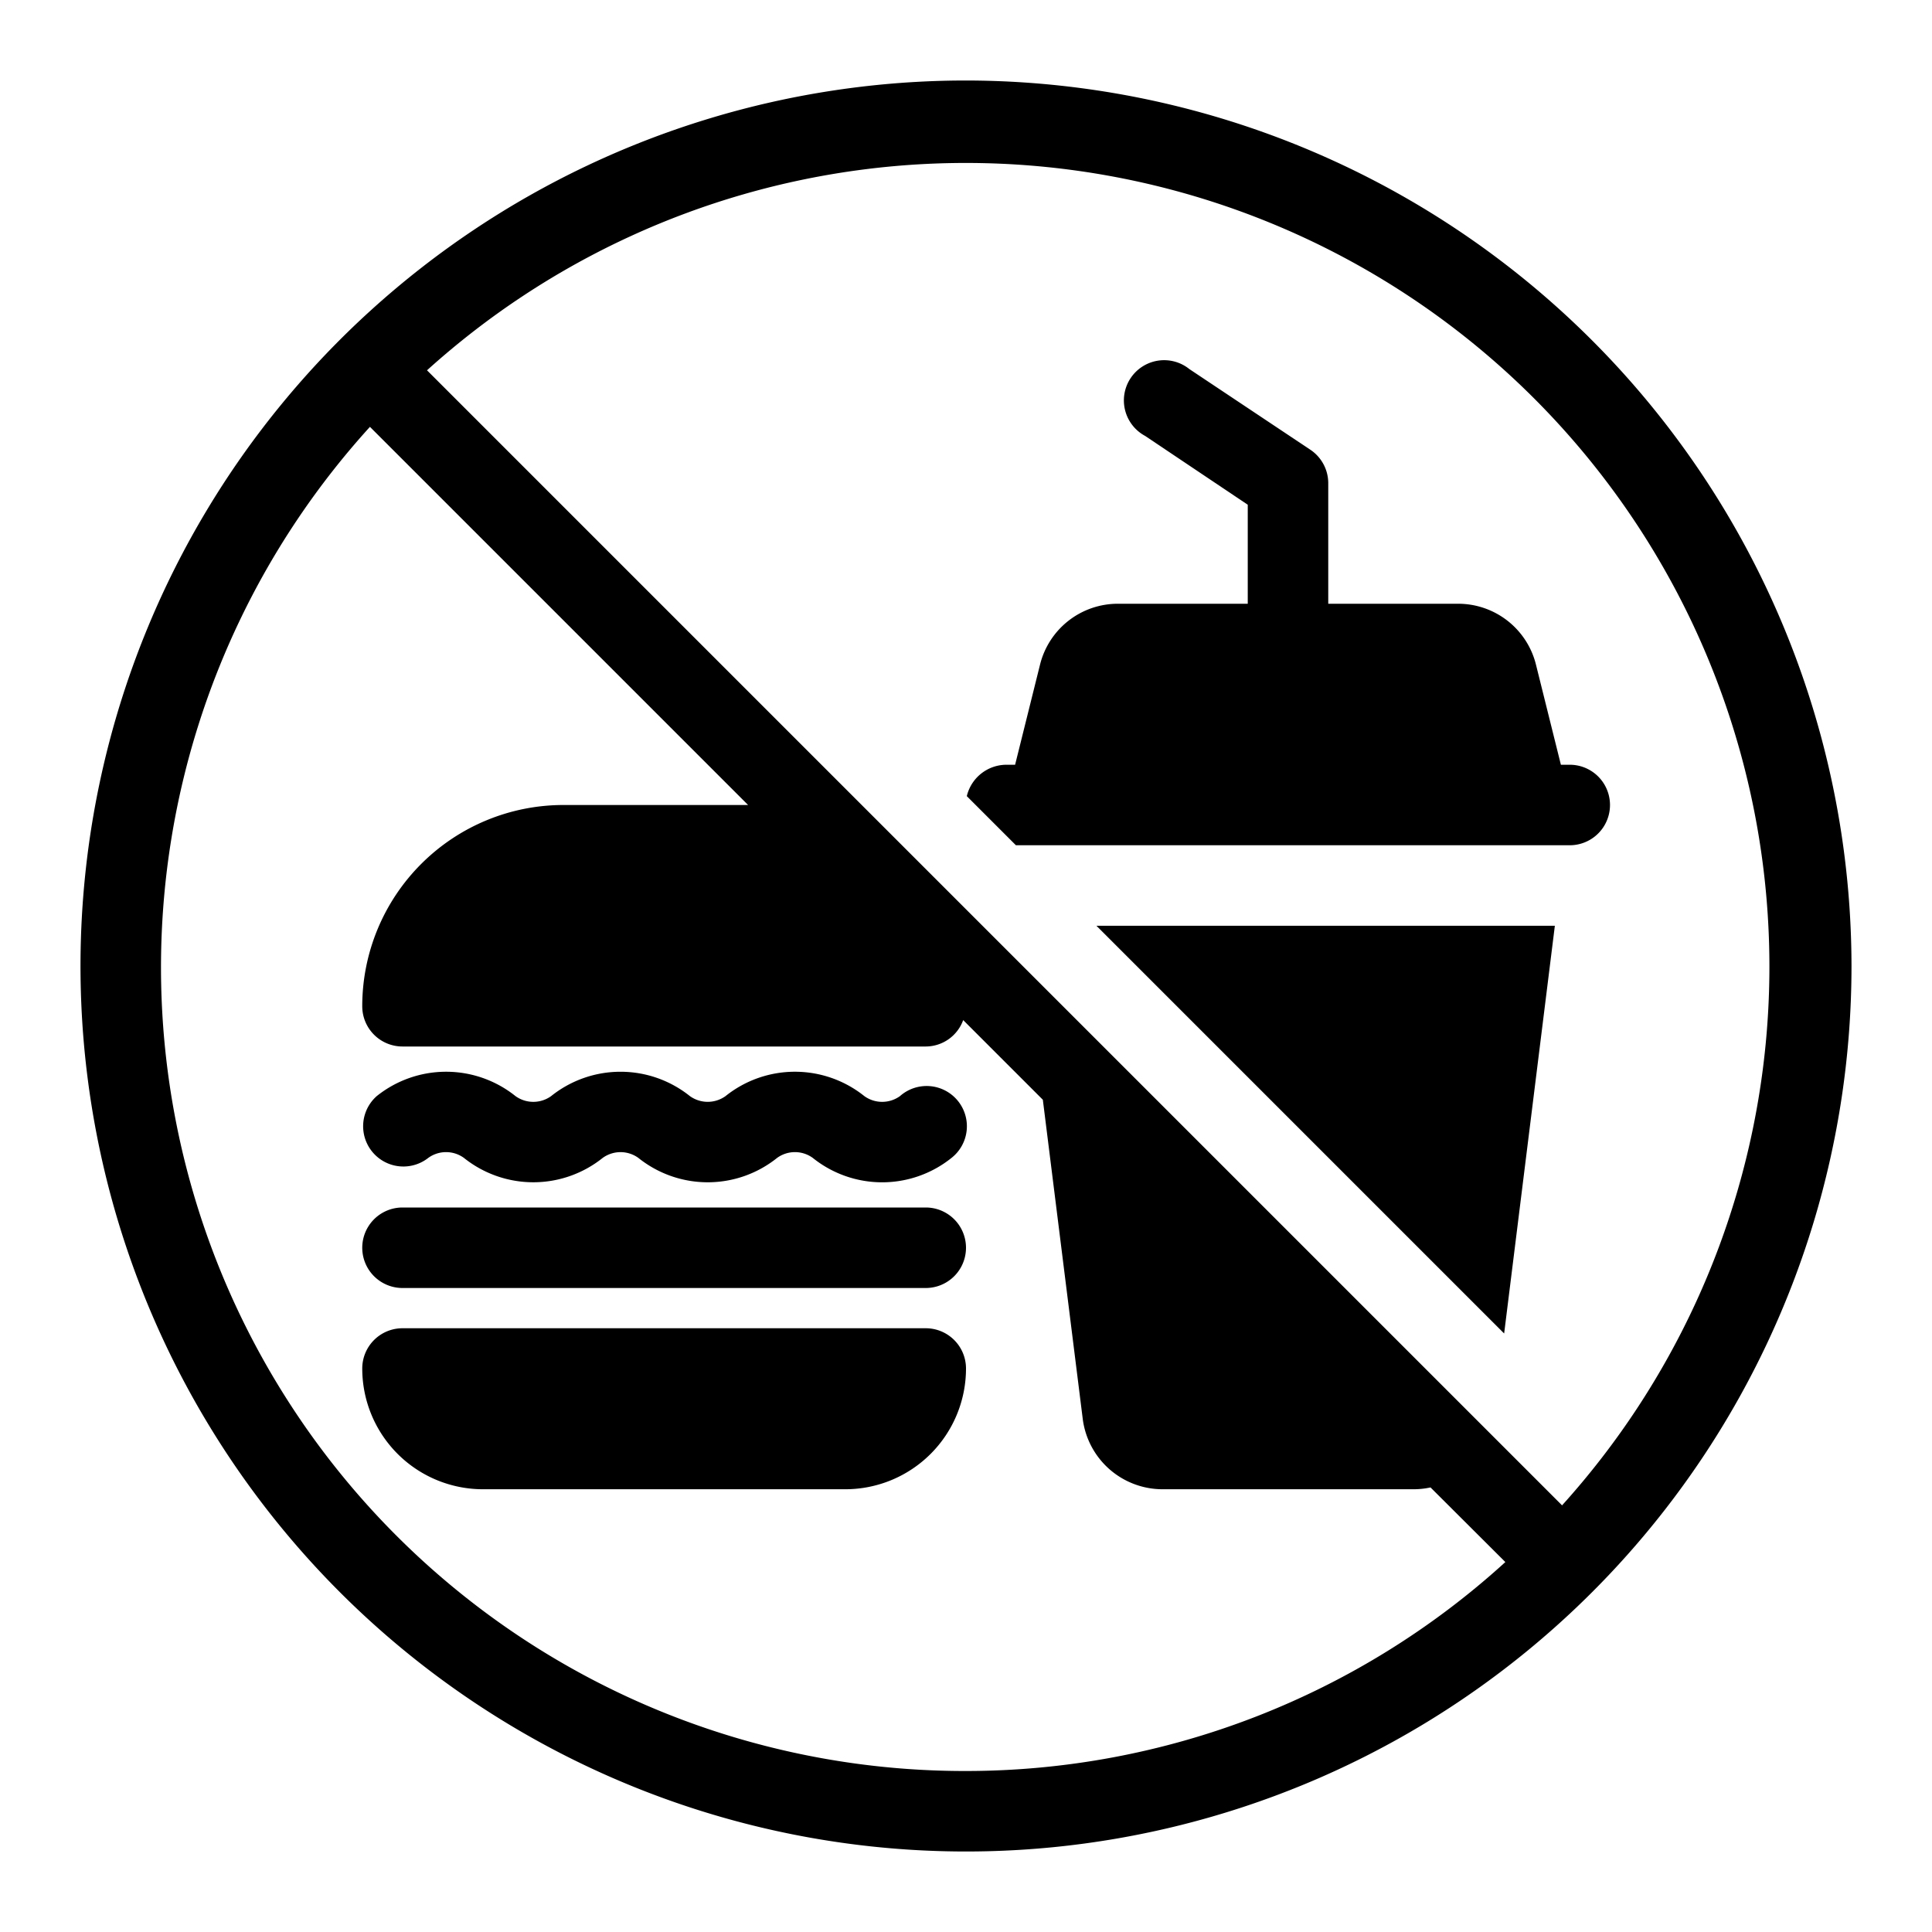 <?xml version="1.0" encoding="UTF-8"?>
<svg xmlns="http://www.w3.org/2000/svg" viewBox="0 0 48 48" width="512" height="512"><g id="No_Fast_Food" data-name="No Fast Food"><path d="M37.37,33.13c.33-2.66.9-7.23,1.26-10.13H27.24Z"/><path d="M39,19h-.22l-.62-2.49A1.992,1.992,0,0,0,36.22,15H33V12a1,1,0,0,0-.45-.83l-3-2a1,1,0,1,0-1.1,1.66L31,12.54V15H27.78a1.992,1.992,0,0,0-1.94,1.51L25.22,19H25a1.015,1.015,0,0,0-.98.78L25.24,21H39a1,1,0,0,0,0-2Z"/><path d="M23,33H10a1,1,0,0,0-1,1,3,3,0,0,0,3,3h9a3,3,0,0,0,3-3A1,1,0,0,0,23,33Z"/><path d="M10.641,28.767a.755.755,0,0,1,.884,0,2.758,2.758,0,0,0,3.45,0,.757.757,0,0,1,.884,0,2.755,2.755,0,0,0,3.449,0,.755.755,0,0,1,.884,0,2.753,2.753,0,0,0,3.449,0,1,1,0,1,0-1.282-1.534.758.758,0,0,1-.884,0,2.758,2.758,0,0,0-3.45,0,.76.76,0,0,1-.884,0,2.758,2.758,0,0,0-3.449,0,.758.758,0,0,1-.884,0,2.757,2.757,0,0,0-3.449,0,1,1,0,0,0,1.282,1.534Z"/><path d="M23,30H10a1,1,0,0,0,0,2H23a1,1,0,0,0,0-2Z"/><path d="M24,2A22,22,0,1,0,46,24,22.025,22.025,0,0,0,24,2Zm0,42A19.966,19.966,0,0,1,9.191,10.605L18.586,20H14a5,5,0,0,0-5,5,1,1,0,0,0,1,1H23a.993.993,0,0,0,.93-.656l1.979,1.979L26.9,35.25A2,2,0,0,0,28.88,37h6.24a2,2,0,0,0,.421-.045L37.4,38.809A19.9,19.9,0,0,1,24,44Zm14.809-6.6-28.2-28.2a19.966,19.966,0,0,1,28.2,28.2Z"/></g></svg>
